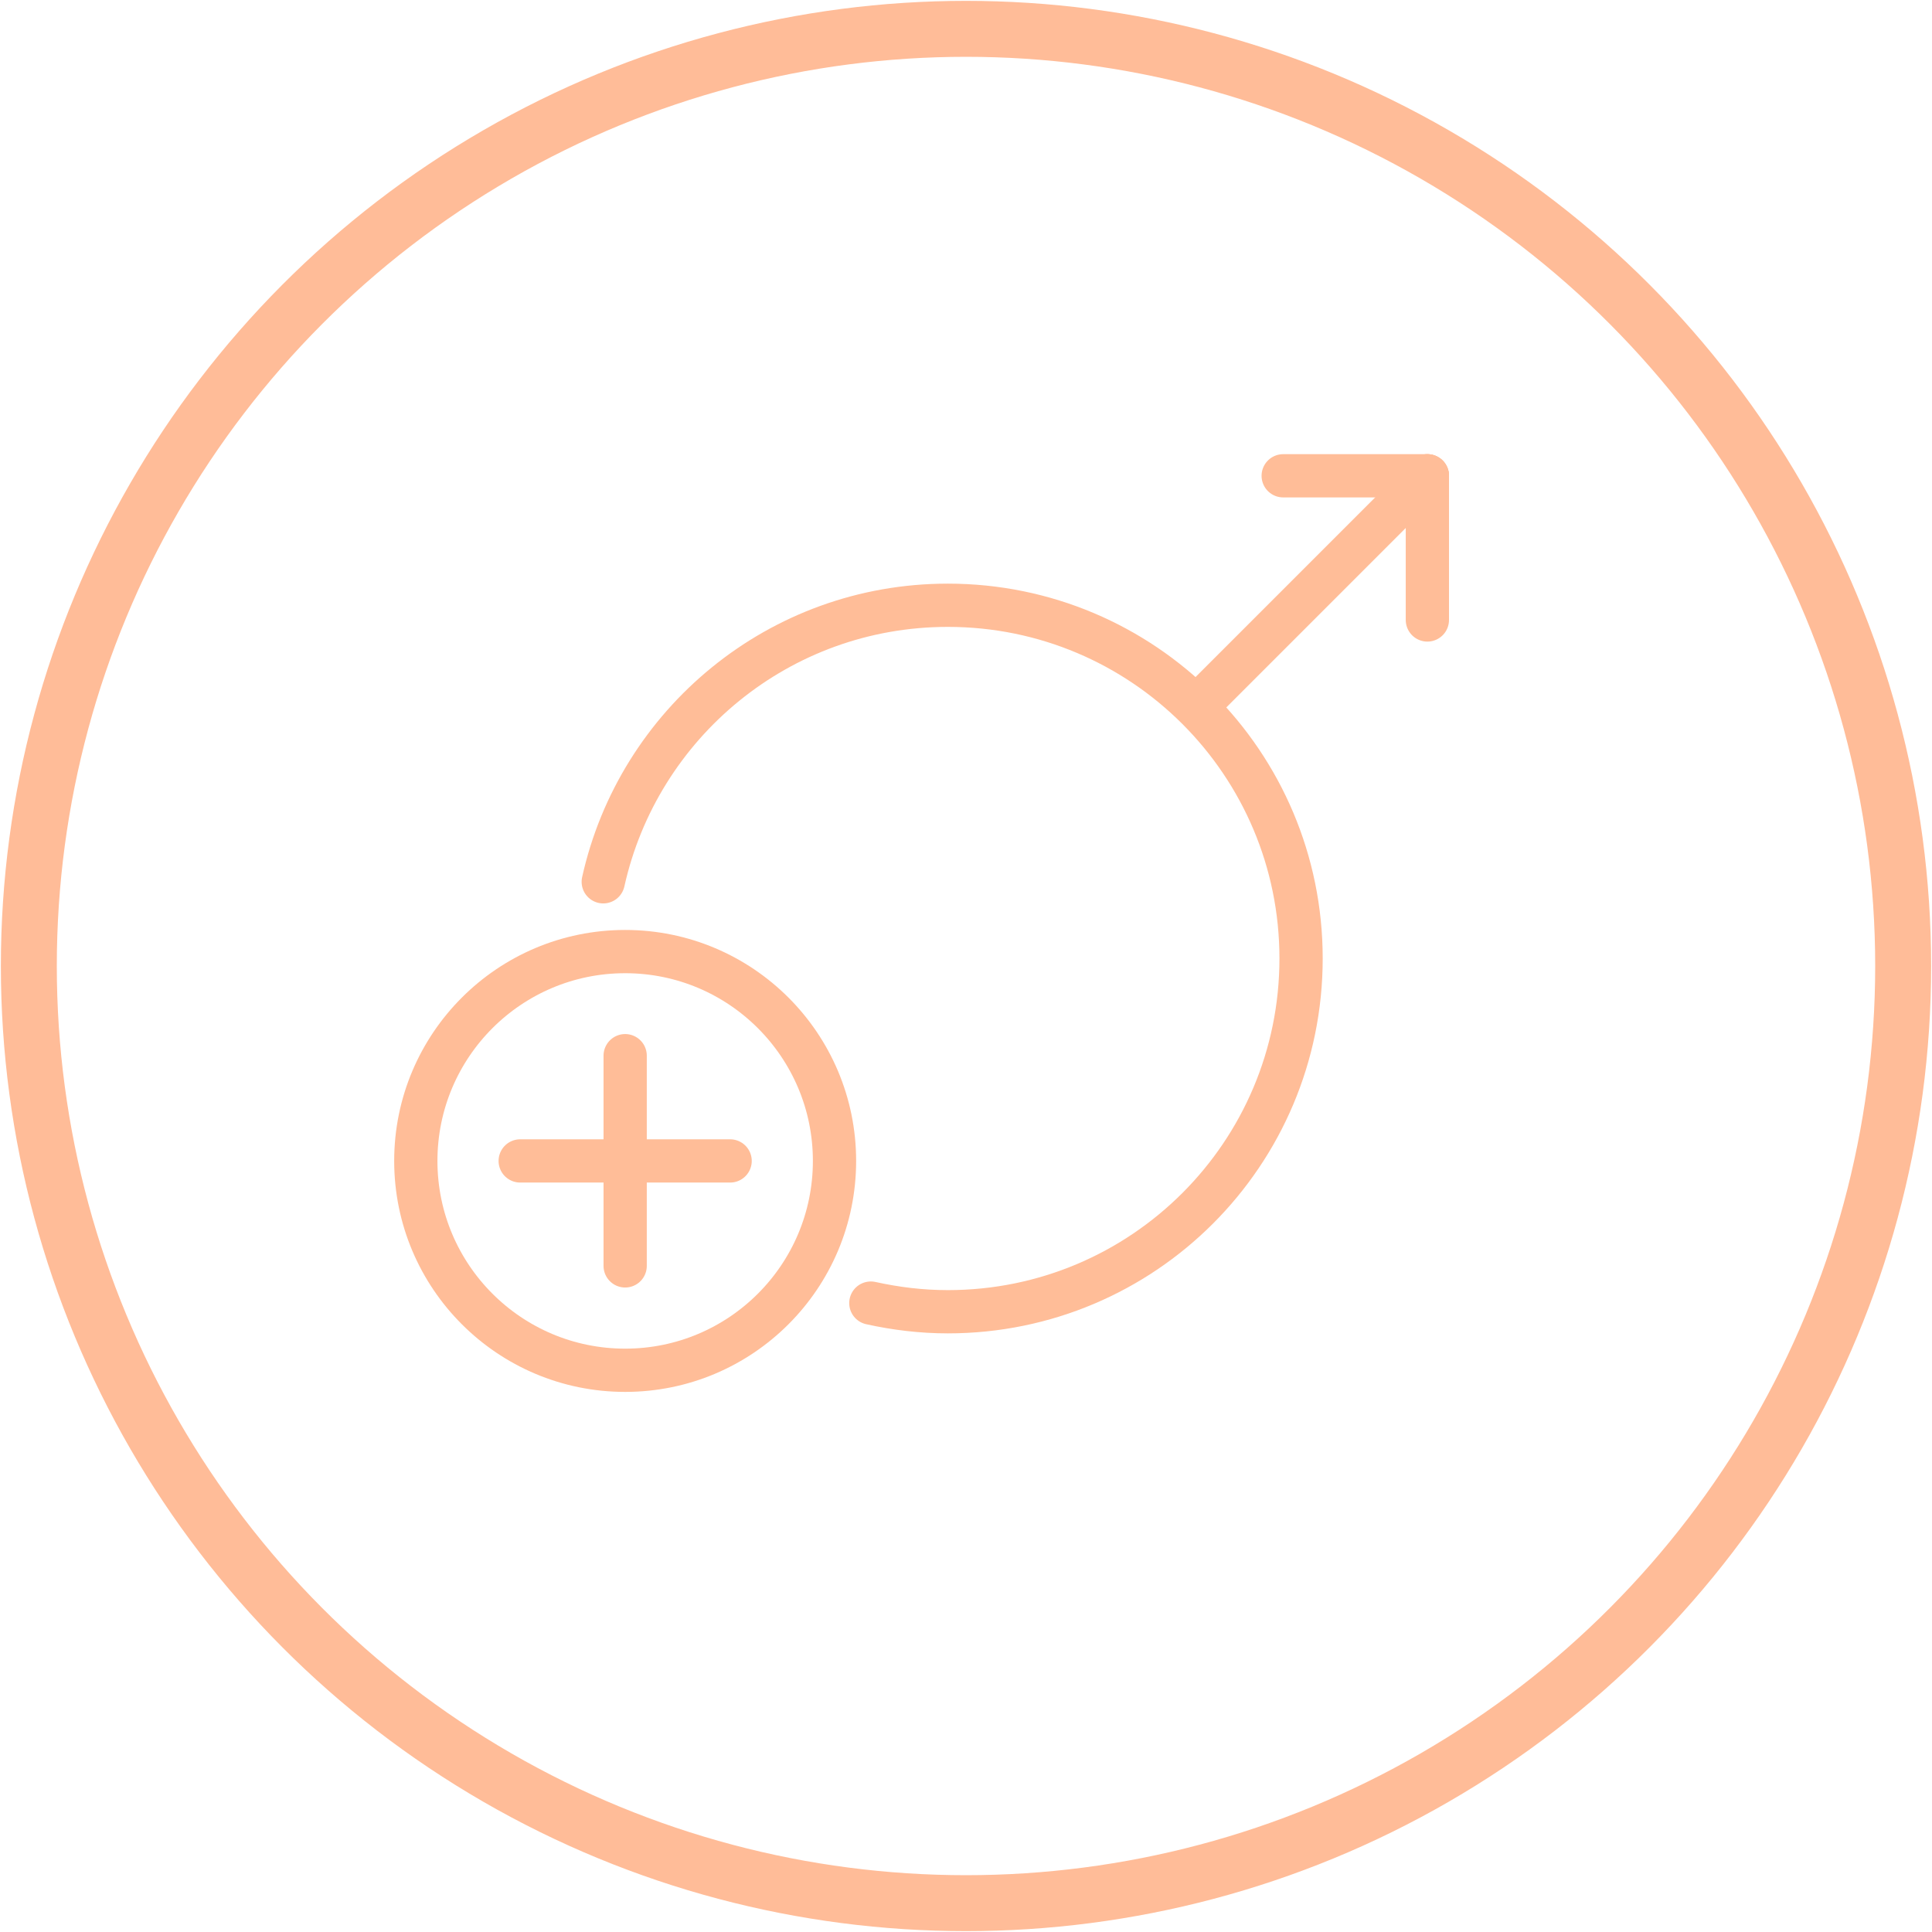 <?xml version="1.0" encoding="UTF-8"?>
<svg xmlns="http://www.w3.org/2000/svg" id="Layer_1" viewBox="0 0 67 67">
  <defs>
    <style>.cls-1{stroke:#ffbd98;stroke-linecap:round;stroke-width:1.5px;}.cls-1,.cls-2{fill:none;stroke-miterlimit:10;}.cls-2{stroke:#ffbc98;stroke-width:1.94px;}</style>
  </defs>
  <circle class="cls-2" cx="33.5" cy="33.5" r="32.5"></circle>
  <path class="cls-1" d="m30.2,45.19c.86.19,1.75.3,2.67.3,6.77,0,12.25-5.48,12.25-12.25s-5.48-12.25-12.25-12.25c-5.85,0-10.73,4.1-11.95,9.59"></path>
  <g>
    <line class="cls-1" x1="49.5" y1="16.5" x2="41.72" y2="24.28"></line>
    <line class="cls-1" x1="49.5" y1="16.5" x2="44.5" y2="16.5"></line>
    <line class="cls-1" x1="49.5" y1="16.5" x2="49.5" y2="21.5"></line>
  </g>
  <g>
    <g>
      <line class="cls-1" x1="25.32" y1="40.26" x2="18.04" y2="40.26"></line>
      <line class="cls-1" x1="21.68" y1="36.61" x2="21.68" y2="43.9"></line>
    </g>
    <circle class="cls-1" cx="21.68" cy="40.26" r="7.26"></circle>
  </g>
</svg>
